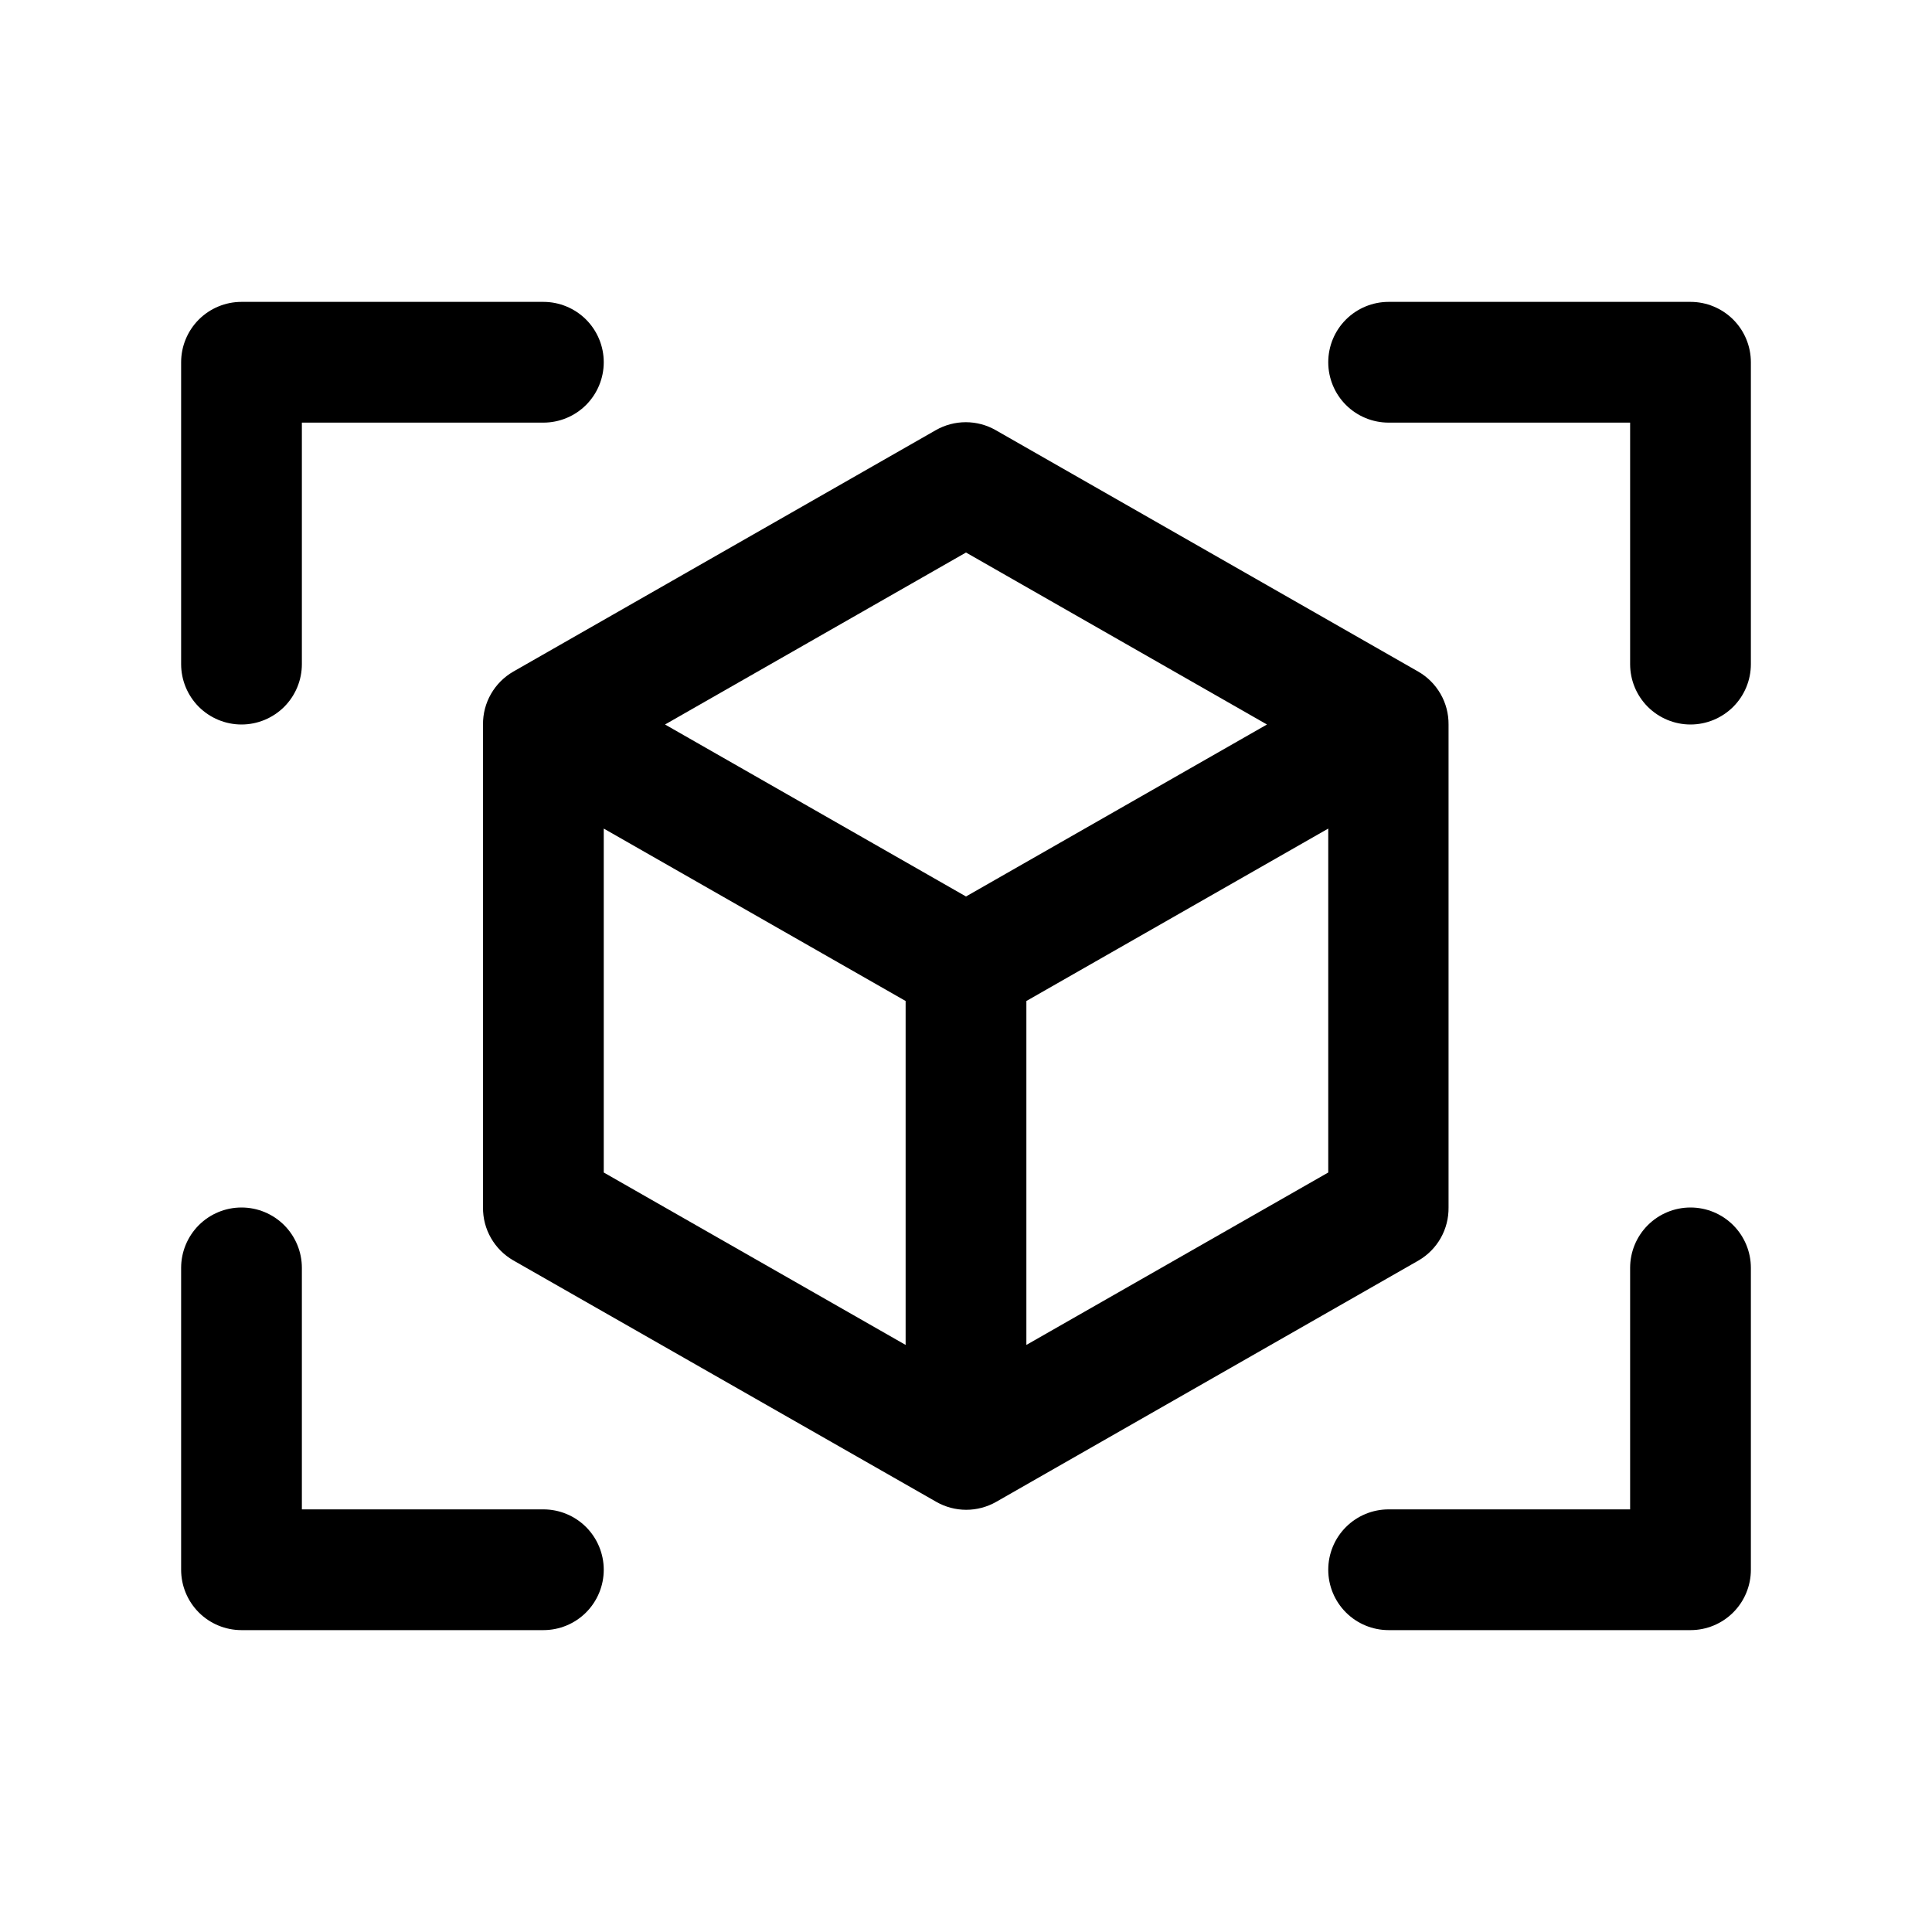 <svg width="60" height="60" viewBox="0 0 60 60" fill="none" xmlns="http://www.w3.org/2000/svg">
<path d="M54.375 11.25V20.625C54.375 21.122 54.178 21.599 53.826 21.951C53.474 22.302 52.997 22.5 52.5 22.5C52.003 22.5 51.526 22.302 51.174 21.951C50.822 21.599 50.625 21.122 50.625 20.625V13.125H43.125C42.628 13.125 42.151 12.928 41.799 12.576C41.447 12.224 41.25 11.747 41.25 11.25C41.25 10.753 41.447 10.276 41.799 9.924C42.151 9.573 42.628 9.375 43.125 9.375H52.5C52.997 9.375 53.474 9.573 53.826 9.924C54.178 10.276 54.375 10.753 54.375 11.25ZM16.875 46.875H9.375V39.375C9.375 38.878 9.177 38.401 8.826 38.049C8.474 37.697 7.997 37.5 7.5 37.5C7.003 37.5 6.526 37.697 6.174 38.049C5.823 38.401 5.625 38.878 5.625 39.375V48.75C5.625 49.247 5.823 49.724 6.174 50.076C6.526 50.428 7.003 50.625 7.5 50.625H16.875C17.372 50.625 17.849 50.428 18.201 50.076C18.552 49.724 18.75 49.247 18.75 48.75C18.75 48.253 18.552 47.776 18.201 47.424C17.849 47.072 17.372 46.875 16.875 46.875ZM52.5 37.5C52.003 37.5 51.526 37.697 51.174 38.049C50.822 38.401 50.625 38.878 50.625 39.375V46.875H43.125C42.628 46.875 42.151 47.072 41.799 47.424C41.447 47.776 41.25 48.253 41.25 48.75C41.25 49.247 41.447 49.724 41.799 50.076C42.151 50.428 42.628 50.625 43.125 50.625H52.5C52.997 50.625 53.474 50.428 53.826 50.076C54.178 49.724 54.375 49.247 54.375 48.75V39.375C54.375 38.878 54.178 38.401 53.826 38.049C53.474 37.697 52.997 37.5 52.5 37.5ZM7.5 22.5C7.997 22.5 8.474 22.302 8.826 21.951C9.177 21.599 9.375 21.122 9.375 20.625V13.125H16.875C17.372 13.125 17.849 12.928 18.201 12.576C18.552 12.224 18.75 11.747 18.75 11.25C18.75 10.753 18.552 10.276 18.201 9.924C17.849 9.573 17.372 9.375 16.875 9.375H7.5C7.003 9.375 6.526 9.573 6.174 9.924C5.823 10.276 5.625 10.753 5.625 11.25V20.625C5.625 21.122 5.823 21.599 6.174 21.951C6.526 22.302 7.003 22.5 7.5 22.5ZM44.062 39.141L30.938 46.641C30.654 46.803 30.333 46.888 30.007 46.888C29.681 46.888 29.36 46.803 29.077 46.641L15.938 39.141C15.65 38.975 15.412 38.735 15.247 38.447C15.082 38.159 14.997 37.832 15 37.5V22.5C14.997 22.168 15.082 21.841 15.247 21.553C15.412 21.265 15.65 21.025 15.938 20.859L29.062 13.359C29.346 13.197 29.667 13.112 29.993 13.112C30.319 13.112 30.64 13.197 30.923 13.359L44.048 20.859C44.336 21.025 44.574 21.265 44.739 21.553C44.904 21.841 44.989 22.168 44.986 22.5V37.5C44.99 37.831 44.907 38.157 44.745 38.445C44.583 38.733 44.347 38.973 44.062 39.141ZM20.653 22.5L30 27.841L39.347 22.5L30 17.159L20.653 22.5ZM18.75 36.413L28.125 41.768V31.087L18.75 25.732V36.413ZM41.25 36.413V25.732L31.875 31.087V41.768L41.25 36.413Z" fill="#333333" style="fill:#333333;fill:color(display-p3 0.2 0.2 0.2);fill-opacity:1;"/>
</svg>
